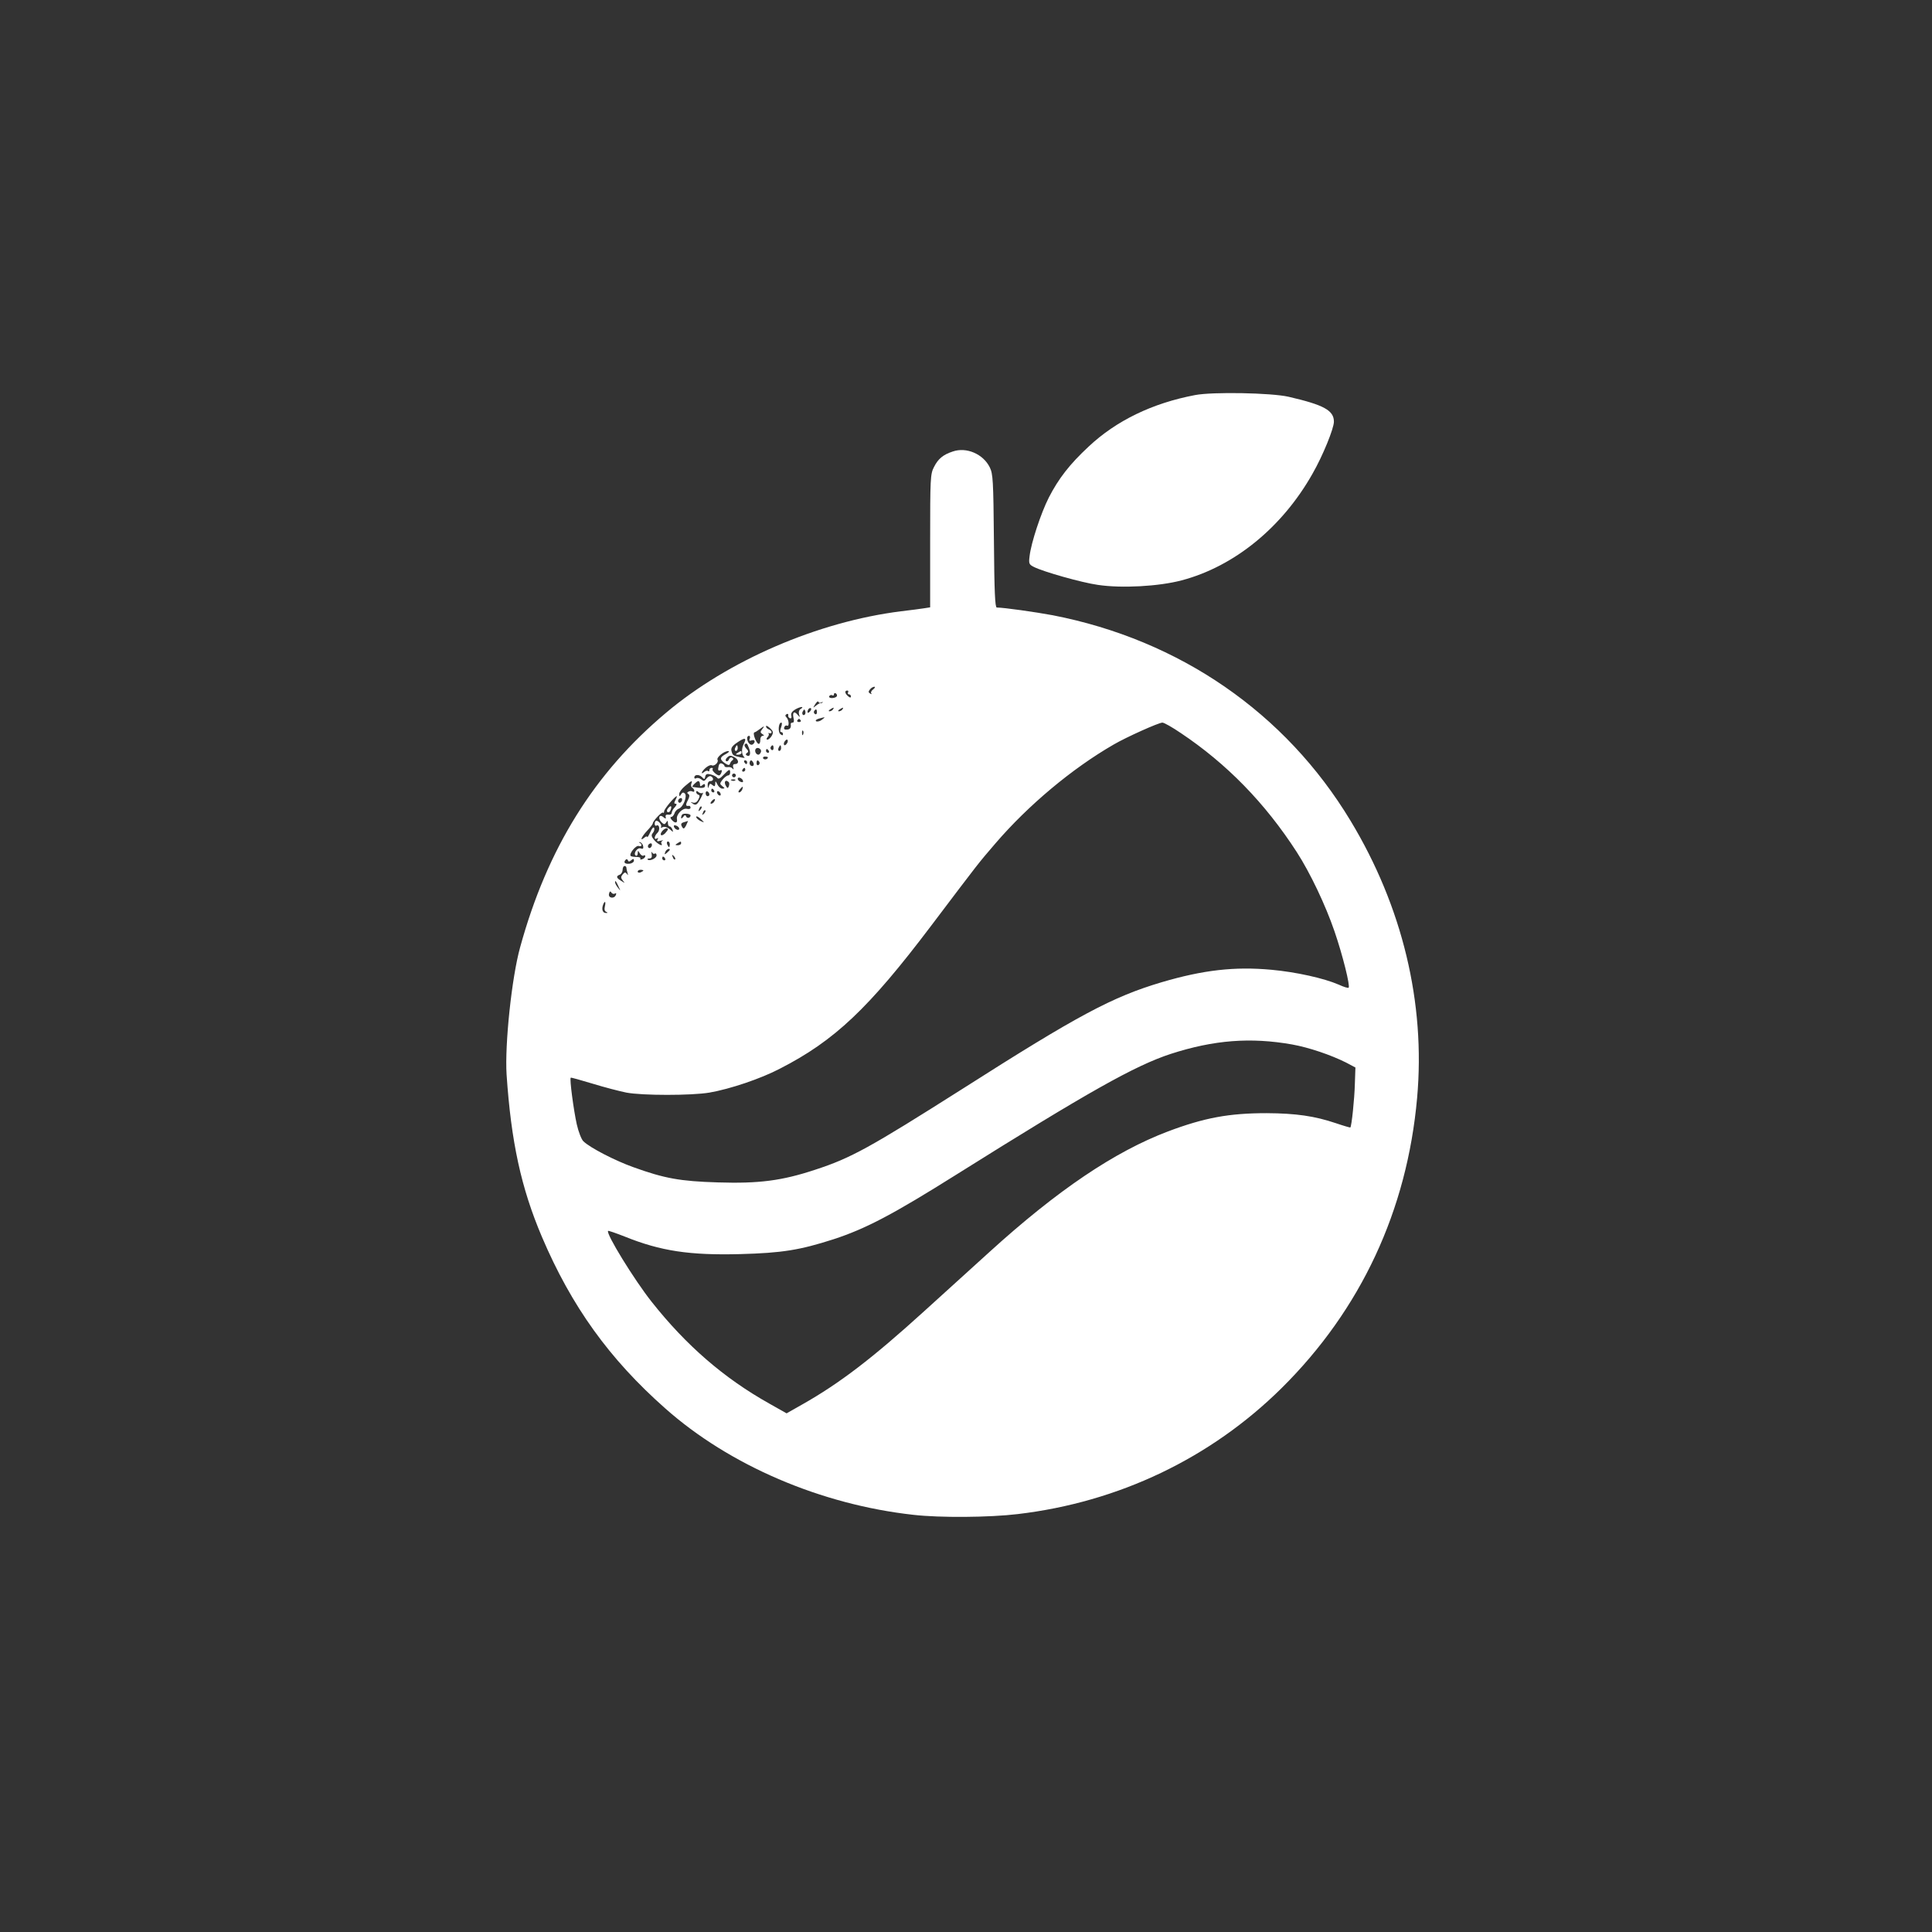 <?xml version="1.0" standalone="no"?>
<!DOCTYPE svg PUBLIC "-//W3C//DTD SVG 20010904//EN"
 "http://www.w3.org/TR/2001/REC-SVG-20010904/DTD/svg10.dtd">
<svg version="1.0" xmlns="http://www.w3.org/2000/svg"
 width="1024pt" height="1024pt" viewBox="0 0 1024 1024"
 preserveAspectRatio="xMidYMid meet">

<rect x="0" y="0" width="1024" height="1024" fill="#333333" stroke="none"/>

<g transform="translate(0,1024) scale(0.1,-0.1)"
fill="#ffffff" stroke="none">
<path d="M6334 8146 c-227 -43 -418 -136 -564 -273 -101 -94 -159 -169 -211
-270 -42 -83 -94 -240 -102 -311 -5 -39 -3 -44 23 -57 49 -25 253 -83 339 -95
126 -19 323 -8 444 24 280 74 534 282 694 566 54 94 113 239 113 275 0 60 -54
89 -240 132 -91 21 -403 27 -496 9z"/>
<path d="M5050 7847 c-52 -17 -78 -39 -100 -83 -19 -36 -20 -61 -20 -391 l0
-352 -32 -5 c-18 -3 -73 -10 -123 -16 -439 -55 -915 -260 -1245 -538 -381
-320 -629 -718 -773 -1242 -45 -161 -82 -517 -72 -675 24 -357 77 -601 187
-860 157 -369 358 -648 653 -909 341 -303 827 -511 1317 -565 139 -16 402 -14
552 4 535 63 1023 296 1399 668 420 416 665 942 718 1538 45 503 -78 1014
-353 1469 -345 572 -905 958 -1578 1089 -91 17 -260 41 -297 41 -9 0 -13 84
-15 353 -3 323 -5 355 -22 390 -35 71 -124 109 -196 84z m-422 -1261 c-10 -7
-14 -17 -10 -21 4 -5 1 -5 -6 -1 -10 6 -10 11 -1 22 6 8 17 14 23 14 6 0 3 -7
-6 -14z m-133 -16 c-3 -5 -1 -10 4 -10 6 0 11 -5 11 -11 0 -8 -5 -8 -15 1 -17
14 -20 30 -4 30 5 0 7 -4 4 -10z m-60 -21 c-4 -5 -15 -9 -26 -9 -11 0 -17 5
-14 10 4 6 11 8 16 5 5 -4 9 -1 9 5 0 6 5 8 10 5 6 -4 8 -11 5 -16z m-82 -32
c7 3 10 4 7 0 -3 -3 -8 -5 -11 -4 -3 1 -14 -5 -24 -13 -17 -14 -17 -14 -4 8 8
12 15 18 17 12 2 -6 9 -7 15 -3z m-111 -36 c-7 -4 -10 -16 -7 -27 6 -18 6 -18
-8 -2 -18 22 -28 12 -21 -18 4 -15 2 -24 -5 -24 -6 0 -10 -3 -10 -7 3 -20 -3
-29 -20 -30 -13 -1 -18 3 -14 13 3 7 9 11 14 8 13 -8 11 30 -2 43 -8 8 -8 13
0 18 6 3 10 1 9 -6 -2 -6 2 -13 9 -16 7 -2 10 3 7 14 -3 12 4 23 23 34 27 15
50 16 25 0z m50 -13 c-7 -7 -12 -8 -12 -2 0 14 12 26 19 19 2 -3 -1 -11 -7
-17z m123 12 c-3 -5 -12 -10 -18 -10 -7 0 -6 4 3 10 19 12 23 12 15 0z m50 0
c-3 -5 -12 -10 -18 -10 -7 0 -6 4 3 10 19 12 23 12 15 0z m-199 -27 c-10 -10
-19 5 -10 18 6 11 8 11 12 0 2 -7 1 -15 -2 -18z m64 11 c0 -8 -5 -12 -10 -9
-6 4 -8 11 -5 16 9 14 15 11 15 -7z m26 -39 c-10 -8 -24 -11 -30 -8 -6 4 0 10
14 14 36 10 37 10 16 -6z m-112 -3 c3 -5 -1 -9 -9 -9 -8 0 -12 4 -9 9 3 4 7 8
9 8 2 0 6 -4 9 -8z m-104 -37 c-6 -16 -6 -25 0 -25 6 0 10 -5 10 -11 0 -8 -4
-8 -14 0 -14 12 -10 61 5 61 5 0 4 -11 -1 -25z m2118 -30 c244 -163 447 -371
615 -631 71 -110 152 -280 200 -420 44 -128 84 -290 75 -299 -3 -3 -26 4 -52
16 -78 34 -226 67 -357 79 -195 18 -361 -1 -582 -66 -262 -78 -442 -174 -1057
-566 -489 -310 -589 -366 -780 -428 -175 -58 -298 -74 -515 -67 -200 6 -283
21 -449 81 -95 34 -228 102 -264 137 -10 9 -26 50 -35 90 -16 71 -39 241 -32
247 1 2 54 -13 117 -32 62 -19 143 -40 178 -47 85 -16 345 -16 440 0 110 19
273 74 374 127 289 148 470 319 801 757 261 345 245 325 342 438 173 201 404
395 626 523 65 38 238 116 258 116 9 0 53 -25 97 -55z m-2167 -14 c-7 -12 -17
-21 -23 -21 -7 0 -7 4 1 14 7 8 8 16 4 18 -4 3 -2 3 5 2 17 -5 15 13 -3 20 -8
3 -15 10 -15 16 0 6 9 2 21 -9 17 -16 19 -23 10 -40z m-52 33 c-10 -13 -10
-17 2 -25 10 -6 10 -9 2 -9 -7 0 -13 -8 -13 -18 0 -33 -13 -33 -27 0 -8 18
-10 34 -5 36 5 1 18 9 28 17 25 19 29 19 13 -1z m218 -26 c-3 -8 -6 -5 -6 6
-1 11 2 17 5 13 3 -3 4 -12 1 -19z m-283 -23 c-5 -11 -2 -13 10 -9 18 7 22
-11 5 -22 -12 -7 -29 12 -29 34 0 6 4 12 10 12 5 0 7 -7 4 -15z m-32 -28 c-13
-25 -12 -58 3 -70 6 -4 -3 -5 -20 -1 -40 9 -42 10 -48 34 -4 15 4 27 31 45 41
28 51 25 34 -8z m232 8 c-4 -8 -10 -15 -15 -15 -4 0 -6 7 -3 15 4 8 10 15 15
15 4 0 6 -7 3 -15z m-204 -31 c11 -28 5 -48 -12 -38 -7 4 -6 9 2 14 8 5 7 11
-4 22 -8 9 -12 18 -9 22 10 10 13 7 23 -20z m130 0 c0 -8 -5 -12 -10 -9 -6 4
-8 11 -5 16 9 14 15 11 15 -7z m40 1 c0 -8 -4 -15 -10 -15 -5 0 -7 7 -4 15 4
8 8 15 10 15 2 0 4 -7 4 -15z m-107 -21 c-3 -8 -9 -14 -13 -14 -13 0 -22 19
-15 30 9 14 34 0 28 -16z m42 6 c3 -5 1 -10 -4 -10 -6 0 -11 5 -11 10 0 6 2
10 4 10 3 0 8 -4 11 -10z m-227 -16 c-34 -18 -35 -28 -6 -49 18 -12 24 -12 27
-3 2 7 8 16 14 19 5 4 5 9 -2 13 -6 4 -14 0 -17 -8 -3 -9 -10 -13 -15 -10 -5
3 -3 12 5 19 12 12 19 12 38 2 25 -13 27 -37 2 -37 -8 0 -11 -7 -8 -17 4 -11
3 -14 -3 -7 -4 6 -16 10 -25 8 -10 -1 -18 1 -18 6 0 4 -6 10 -14 13 -9 4 -16
-3 -18 -18 -4 -16 -1 -22 9 -18 9 4 11 0 7 -11 -3 -9 -9 -16 -13 -16 -13 1
-40 27 -34 33 3 4 1 7 -5 7 -7 0 -12 -5 -12 -12 0 -6 -3 -8 -7 -5 -3 4 -12 2
-20 -4 -22 -19 -15 2 8 22 12 10 26 16 31 13 13 -8 39 16 31 29 -7 12 35 47
57 46 8 0 3 -7 -12 -15z m222 -18 c0 -11 -19 -15 -25 -6 -3 5 1 10 9 10 9 0
16 -2 16 -4z m-110 -26 c0 -5 -2 -10 -4 -10 -3 0 -8 5 -11 10 -3 6 -1 10 4 10
6 0 11 -4 11 -10z m34 -5 c3 -9 0 -15 -8 -15 -7 0 -13 7 -13 15 0 8 4 15 8 15
4 0 9 -7 13 -15z m31 6 c3 -5 1 -12 -5 -16 -5 -3 -10 1 -10 9 0 18 6 21 15 7z
m-75 -41 c0 -5 -5 -10 -11 -10 -5 0 -7 5 -4 10 3 6 8 10 11 10 2 0 4 -4 4 -10z
m-80 -15 c0 -8 -5 -15 -11 -15 -6 0 -19 -10 -29 -22 -16 -21 -16 -23 -1 -35
14 -11 14 -12 0 -13 -9 0 -21 10 -27 23 -9 19 -11 19 -11 3 -1 -15 -4 -16 -15
-7 -11 10 -15 8 -19 -6 -4 -14 -5 -13 -6 5 -1 13 5 22 14 22 17 0 20 16 4 25
-6 4 -16 -1 -24 -11 -11 -15 -15 -16 -28 -5 -9 7 -21 10 -27 6 -5 -3 -10 -2
-10 4 0 16 24 18 40 3 13 -14 15 -14 18 2 3 14 10 16 30 11 15 -4 30 -12 34
-18 5 -8 16 -3 33 16 30 31 35 33 35 12z m30 -15 c0 -5 -4 -10 -10 -10 -5 0
-10 5 -10 10 0 6 5 10 10 10 6 0 10 -4 10 -10z m38 -28 c2 -7 -2 -10 -12 -6
-9 3 -16 11 -16 16 0 13 23 5 28 -10z m-41 2 c-3 -3 -12 -4 -19 -1 -8 3 -5 6
6 6 11 1 17 -2 13 -5z m-233 -18 c-3 -8 -1 -17 5 -21 6 -3 11 -11 11 -16 0 -6
-4 -7 -10 -4 -5 3 -15 3 -21 -1 -8 -4 -8 -8 0 -13 7 -5 6 -15 -4 -34 -13 -25
-11 -31 8 -28 4 0 7 -4 7 -10 0 -6 -9 -9 -19 -6 -23 6 -58 -30 -53 -55 4 -22
-11 -23 -28 -3 -8 9 -8 15 -2 15 6 0 13 9 17 19 3 11 14 22 23 25 23 8 46 66
32 80 -8 8 -14 6 -20 -4 -8 -13 -10 -13 -10 2 0 9 14 28 31 42 35 30 41 32 33
12z m46 -2 c0 -13 3 -14 13 -5 10 8 14 7 14 -4 0 -13 -18 -14 -66 -6 -7 2 22
31 30 31 5 0 9 -7 9 -16z m153 10 c3 -3 3 -13 0 -21 -5 -12 -7 -12 -14 -1 -15
23 -4 40 14 22z m71 -39 c-4 -8 -11 -15 -16 -15 -6 0 -5 6 2 15 7 8 14 15 16
15 2 0 1 -7 -2 -15z m-149 -5 c3 -5 1 -10 -4 -10 -6 0 -11 5 -11 10 0 6 2 10
4 10 3 0 8 -4 11 -10z m-60 -12 c4 4 0 -7 -9 -25 -20 -39 -28 -45 -46 -31 -12
8 -12 9 2 4 12 -3 22 2 29 16 9 17 9 23 0 26 -6 2 -11 8 -11 14 0 7 5 7 13 -1
8 -6 17 -7 22 -3z m35 -9 c0 -5 -4 -9 -10 -9 -5 0 -10 7 -10 16 0 8 5 12 10 9
6 -3 10 -10 10 -16z m60 0 c0 -6 -4 -7 -10 -4 -5 3 -10 11 -10 16 0 6 5 7 10
4 6 -3 10 -11 10 -16z m-240 -29 c-8 -15 -8 -20 1 -20 8 0 6 -7 -4 -18 -10
-10 -17 -24 -17 -31 0 -6 -8 -11 -17 -9 -11 2 -17 -2 -15 -11 3 -12 0 -12 -12
-2 -21 18 -31 -5 -11 -26 14 -14 18 -14 26 -2 7 11 9 11 9 -3 0 -10 4 -18 9
-18 5 0 12 -8 15 -17 6 -15 5 -15 -13 1 -13 11 -27 16 -38 12 -9 -4 -14 -4
-10 0 8 8 -11 34 -24 34 -5 0 -9 -7 -9 -16 0 -8 4 -13 9 -10 16 10 21 -23 6
-38 -18 -17 -20 -40 -3 -30 7 5 8 3 3 -6 -5 -9 -1 -11 16 -6 13 3 18 3 11 0
-6 -3 -10 -10 -6 -15 11 -19 -21 -3 -39 19 -15 18 -16 26 -7 37 7 8 10 20 7
27 -3 7 -12 -2 -20 -22 -9 -19 -16 -31 -17 -26 0 5 -7 3 -15 -4 -26 -22 -16 4
15 37 17 18 30 35 30 39 0 12 48 63 54 57 3 -4 6 0 6 7 0 12 57 80 67 80 2 0
-1 -9 -7 -20z m34 -5 c-4 -8 -10 -12 -15 -9 -11 6 -2 24 11 24 5 0 7 -7 4 -15z
m171 -4 c-3 -6 -11 -11 -16 -11 -5 0 -4 6 3 14 14 16 24 13 13 -3z m-74 -44
c-10 -9 -11 -8 -5 6 3 10 9 15 12 12 3 -3 0 -11 -7 -18z m20 -20 c-10 -9 -11
-8 -5 6 3 10 9 15 12 12 3 -3 0 -11 -7 -18z m-71 -9 c0 -13 -18 -18 -23 -6 -4
10 -8 9 -16 -2 -6 -8 -11 -10 -11 -4 0 6 3 13 6 17 8 8 44 4 44 -5z m70 -36
c0 -1 -9 2 -20 8 -11 6 -20 15 -20 20 0 6 9 2 20 -7 11 -10 20 -19 20 -21z
m-93 -16 c-8 -16 -14 -21 -19 -13 -12 18 -10 25 10 30 9 3 18 5 19 6 0 0 -4
-10 -10 -23z m-37 -18 c0 -13 -23 -5 -28 10 -2 7 2 10 12 6 9 -3 16 -11 16
-16z m-60 -4 c0 -3 -7 -12 -15 -21 -20 -19 -32 -9 -15 12 12 15 30 20 30 9z
m-131 -89 c2 -13 -1 -16 -13 -12 -18 7 -42 -28 -26 -38 5 -3 10 2 10 12 1 17
1 17 11 0 6 -9 14 -15 20 -12 5 4 9 2 9 -3 0 -6 -7 -13 -16 -16 -8 -3 -13 -2
-10 3 3 5 -6 9 -20 9 -13 0 -28 2 -31 5 -11 11 28 59 43 53 16 -6 20 10 4 17
-6 3 -5 4 2 3 7 -1 15 -11 17 -21z m141 10 c0 -8 -2 -15 -4 -15 -2 0 -6 7 -10
15 -3 8 -1 15 4 15 6 0 10 -7 10 -15z m60 5 c0 -5 -8 -10 -17 -10 -15 0 -16 2
-3 10 19 12 20 12 20 0z m-156 -15 c-4 -8 -10 -12 -15 -9 -11 6 -2 24 11 24 5
0 7 -7 4 -15z m96 -19 c0 -2 -7 -9 -15 -16 -13 -11 -14 -10 -9 4 5 14 24 23
24 12z m-79 -20 c5 3 9 -2 9 -10 0 -15 -37 -32 -47 -22 -4 3 1 6 9 6 11 0 15
7 12 23 -2 12 -2 16 2 9 3 -6 10 -10 15 -6z m107 -31 c-3 -3 -9 2 -12 12 -6
14 -5 15 5 6 7 -7 10 -15 7 -18z m-53 5 c3 -5 1 -10 -4 -10 -6 0 -11 5 -11 10
0 6 2 10 4 10 3 0 8 -4 11 -10z m-179 -9 c11 9 14 8 14 -3 0 -7 -11 -15 -25
-16 -25 -2 -32 8 -18 22 4 4 9 2 11 -4 3 -8 8 -8 18 1z m-26 -40 c0 -5 3 -18
6 -28 4 -13 3 -14 -3 -5 -8 10 -12 10 -23 -3 -10 -12 -10 -18 1 -32 13 -15 12
-15 -8 -2 -27 16 -29 25 -8 33 8 3 15 15 15 26 0 11 5 20 10 20 6 0 10 -4 10
-9z m90 -15 c0 -2 -7 -6 -15 -10 -8 -3 -15 -1 -15 4 0 6 7 10 15 10 8 0 15 -2
15 -4z m-131 -86 c11 -24 11 -24 -3 -6 -9 11 -16 24 -16 30 0 12 5 7 19 -24z
m-20 -36 c7 4 9 1 5 -8 -9 -22 -42 -16 -36 7 3 13 7 15 12 7 4 -7 13 -10 19
-6z m-53 -68 c-4 -15 -1 -26 7 -29 9 -4 9 -6 0 -6 -17 -1 -25 16 -18 39 9 28
18 25 11 -4z m3643 -732 c89 -16 204 -55 286 -96 l49 -26 -3 -88 c-2 -78 -17
-224 -24 -230 -1 -1 -36 9 -77 23 -113 38 -211 52 -366 53 -200 0 -330 -24
-524 -97 -282 -107 -584 -310 -947 -640 -77 -70 -233 -211 -345 -313 -274
-249 -448 -382 -646 -494 l-83 -47 -92 52 c-241 135 -441 309 -623 539 -92
116 -244 363 -231 376 2 2 42 -12 88 -30 191 -77 344 -100 613 -93 221 6 315
21 495 79 171 56 315 132 651 343 700 439 946 577 1135 639 229 74 423 89 644
50z"/>
<path d="M3896 6275 c-3 -8 -1 -15 4 -15 6 0 10 7 10 15 0 8 -2 15 -4 15 -2 0
-6 -7 -10 -15z"/>
<path d="M3910 6250 c-13 -8 -12 -10 3 -10 9 0 17 5 17 10 0 12 -1 12 -20 0z"/>
<path d="M3541 5956 c-7 -8 -8 -17 -3 -20 6 -3 13 1 16 10 9 23 2 28 -13 10z"/>
</g>
</svg>
